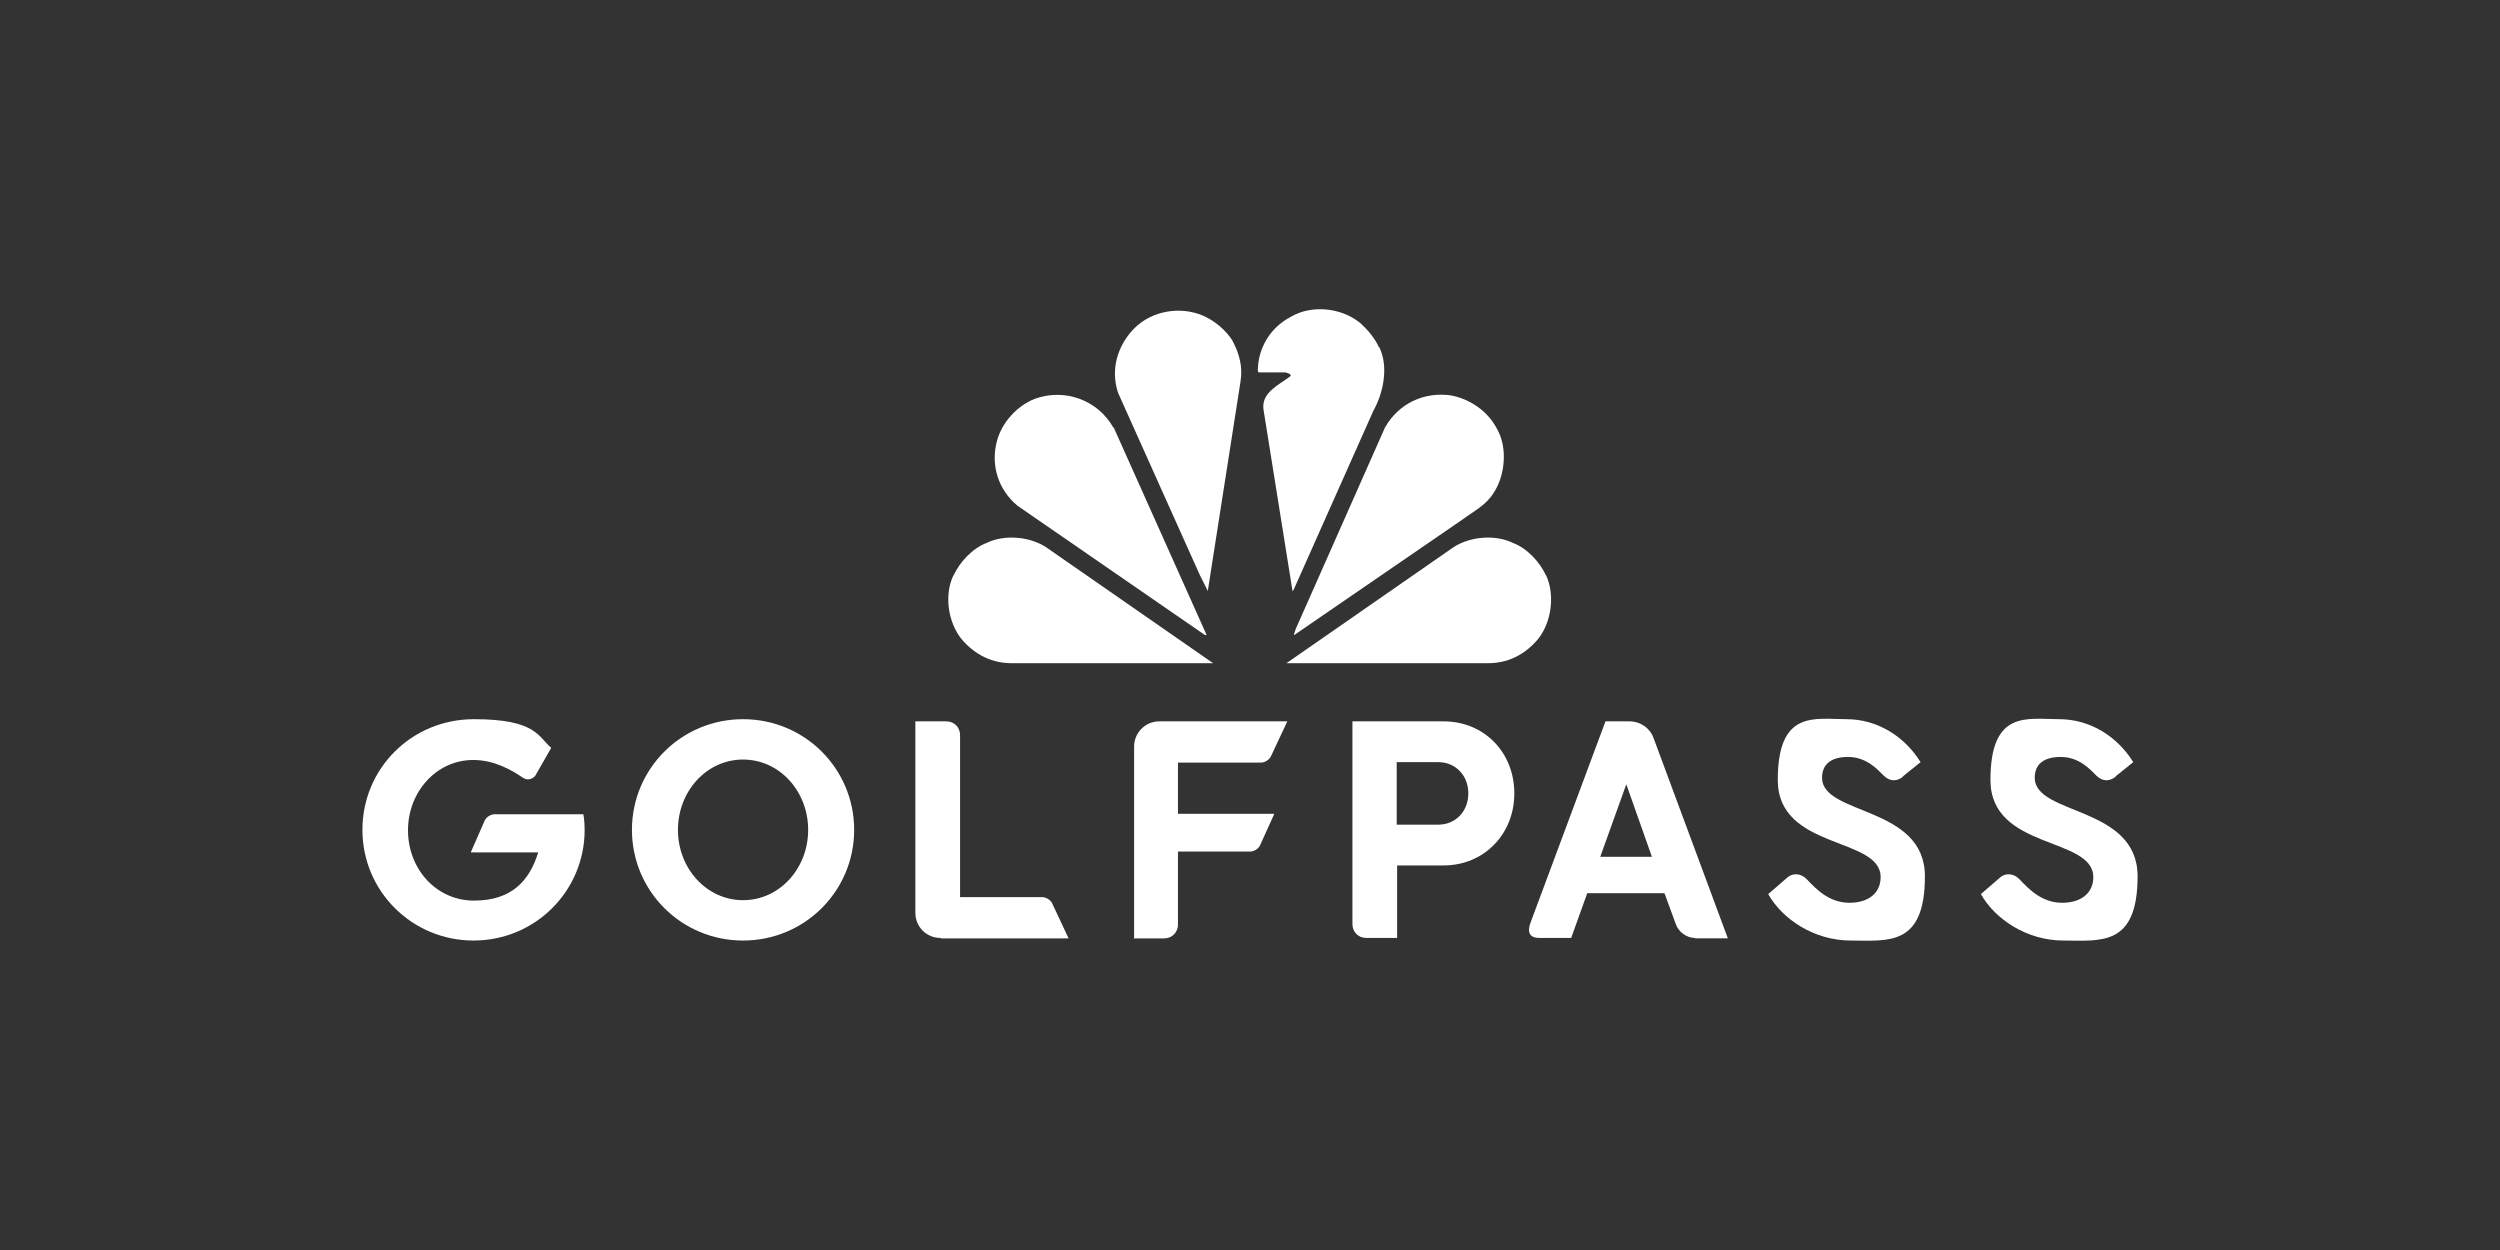 <?xml version="1.0" encoding="utf-8"?>
<svg xmlns="http://www.w3.org/2000/svg" id="Layer_5" viewBox="0 0 576 288">
  <rect x="0" y="0" width="576" height="288" fill="#333333" stroke="none"/>
  <defs>
    <style>.cls-1{fill:#fff;stroke-width:0px;}</style>
  </defs>
  <path class="cls-1" d="m317.8,80c2.2,4.6.9,10.6-1.4,14.7l-18.4,41.3-.2.2-6.7-41.9c-.5-4,3.8-5.7,6.3-7.7-.1-.6-.8-.6-1.2-.8h-6.2c0,0-.2-.3-.2-.3,0-5.2,2.8-10,7.6-12.5,4.9-2.9,11.9-2.1,16.2,1.6,1.7,1.6,3.2,3.4,4.1,5.4"/>
  <path class="cls-1" d="m284,78.6c1.5,2.8,2.4,5.9,1.8,9.4l-7.5,48c0,0,0,.1,0,.2l-1.9-3.8-18.8-41.9c-1.8-5.4-.1-11,3.8-14.9,4-4,10.5-5.1,15.7-2.9,2.8,1.2,5.4,3.4,7,6"/>
  <path class="cls-1" d="m344.9,98.8c2.5,4.3,1.9,10.8-.8,14.8-1.7,2.8-4.6,4.2-7,6l-38.9,26.7h-.1l.4-1.3,20.6-46.5c3.1-5.5,9-8.3,15.2-7.4,4.3.8,8.5,3.6,10.6,7.7"/>
  <path class="cls-1" d="m256.6,98.5l21.4,47.8h-.4l-43.2-29.8c-4.4-3.7-6.2-9.3-4.7-14.9,1.1-4.2,4.6-8.1,8.7-9.7,6.8-2.5,14.5.2,18.1,6.6"/>
  <path class="cls-1" d="m356.2,132.5c2.1,4.5,1.3,10.8-1.8,14.7-3.1,3.7-7.1,5.7-11.9,5.6h-46.1s38.6-26.8,38.6-26.8c3.8-2.4,9.5-2.9,13.6-.9,3.2,1.2,6.2,4.4,7.6,7.5"/>
  <path class="cls-1" d="m219.7,132.5c-2.2,4.5-1.3,10.8,1.8,14.7,3.1,3.7,7.2,5.7,11.9,5.6h46.1s-38.6-26.8-38.6-26.8c-3.8-2.4-9.5-2.9-13.6-.9-3.2,1.2-6.2,4.4-7.6,7.5"/>
  <path class="cls-1" d="m390.5,216.1c-1.9,0-3.8-1.4-4.4-3.2l-2.6-7.1h-17.8l-3.7,10.3h-7.3c-2.4,0-2.9-1.4-2-3.7l17.2-46.2h5.5c2.6,0,4.8,1.6,5.6,3.9l17.1,46.1h-7.6Zm-15.8-35.4l-6,16.7h11.9l-5.9-16.7Z"/>
  <path class="cls-1" d="m438.5,178.9c-1.3,1.1-3,1.3-4.5-.2-1.3-1.3-3.9-4.3-8.2-4.3s-6,2-6,4.8c0,8.7,23.7,6.4,23.7,22.7s-8.6,14.8-17.1,14.8-15.8-5-19-10.7l4.5-3.9c1.2-1,3.1-.9,4.4.5,2.1,2.2,5.1,5.4,9.8,5.4s7.2-2.5,7.2-5.9c0-9.4-23.7-6.2-23.7-22.4s8.5-14,15.8-14,13.5,4.1,17.1,9.9l-4.1,3.3Z"/>
  <path class="cls-1" d="m487.5,178.9c-1.3,1.1-3,1.3-4.5-.2-1.3-1.3-3.9-4.3-8.2-4.3s-6,2-6,4.8c0,8.7,23.7,6.4,23.7,22.7s-8.6,14.8-17.1,14.8-15.8-5-19-10.7l4.5-3.9c1.2-1,3.1-.9,4.4.5,2.1,2.2,5.1,5.4,9.8,5.4s7.2-2.5,7.2-5.9c0-9.4-23.7-6.2-23.7-22.4s8.5-14,15.8-14,13.5,4.1,17.1,9.9l-4.1,3.3Z"/>
  <path class="cls-1" d="m314.8,216.1c-1.9,0-3.2-1.4-3.2-3.2v-46.7h21c9.3,0,16.3,7.1,16.3,16.6s-7.1,16.6-16.3,16.6h-10.7v16.7h-7.1Zm16.6-26.1c3.9,0,6.9-3,6.9-7.2s-3-7.2-6.9-7.2h-9.6v14.4h9.6Z"/>
  <path class="cls-1" d="m108.5,196.3l3.2-7.3c.4-.8,1.4-1.4,2.3-1.4h20.4s.3,1.4.3,3.6c0,14.1-11.4,25.5-25.6,25.5s-25.6-11.4-25.6-25.5,11.3-25.5,25.7-25.5,14.8,4.1,17.8,6.6l-3.6,6.3c-.1.3-1.4,1.6-2.9.6-2.8-1.9-6.7-4.1-11.5-4.1-8.4,0-15,7.3-15,16.2s6.5,16.2,15.2,16.2,12.8-4.6,14.8-11.1h-15.5Z"/>
  <path class="cls-1" d="m171.2,216.7c-14.2,0-25.6-11.4-25.6-25.5s11.4-25.5,25.6-25.5,25.6,11.4,25.6,25.5-11.4,25.5-25.6,25.5Zm15-25.5c0-8.9-6.6-16.2-15-16.2s-15,7.3-15,16.2,6.6,16.2,15,16.2,15-7.3,15-16.2Z"/>
  <path class="cls-1" d="m216.7,216.1c-3.3,0-5.8-2.6-5.8-5.8v-44.1h7.1c1.9,0,3.2,1.4,3.2,3.2v37.3h18.9c.9,0,1.9.6,2.3,1.4l3.8,8.1h-29.4Z"/>
  <path class="cls-1" d="m261.3,216.1v-44.1c0-3.2,2.6-5.8,5.8-5.8h29.5l-3.8,8.1c-.4.8-1.4,1.4-2.3,1.4h-19.1v11.8h22.2l-3.3,7.3c-.4.8-1.4,1.4-2.3,1.4h-16.6v16.9c0,1.7-1.4,3.1-3.1,3.1h-7.1Z"/>
</svg>